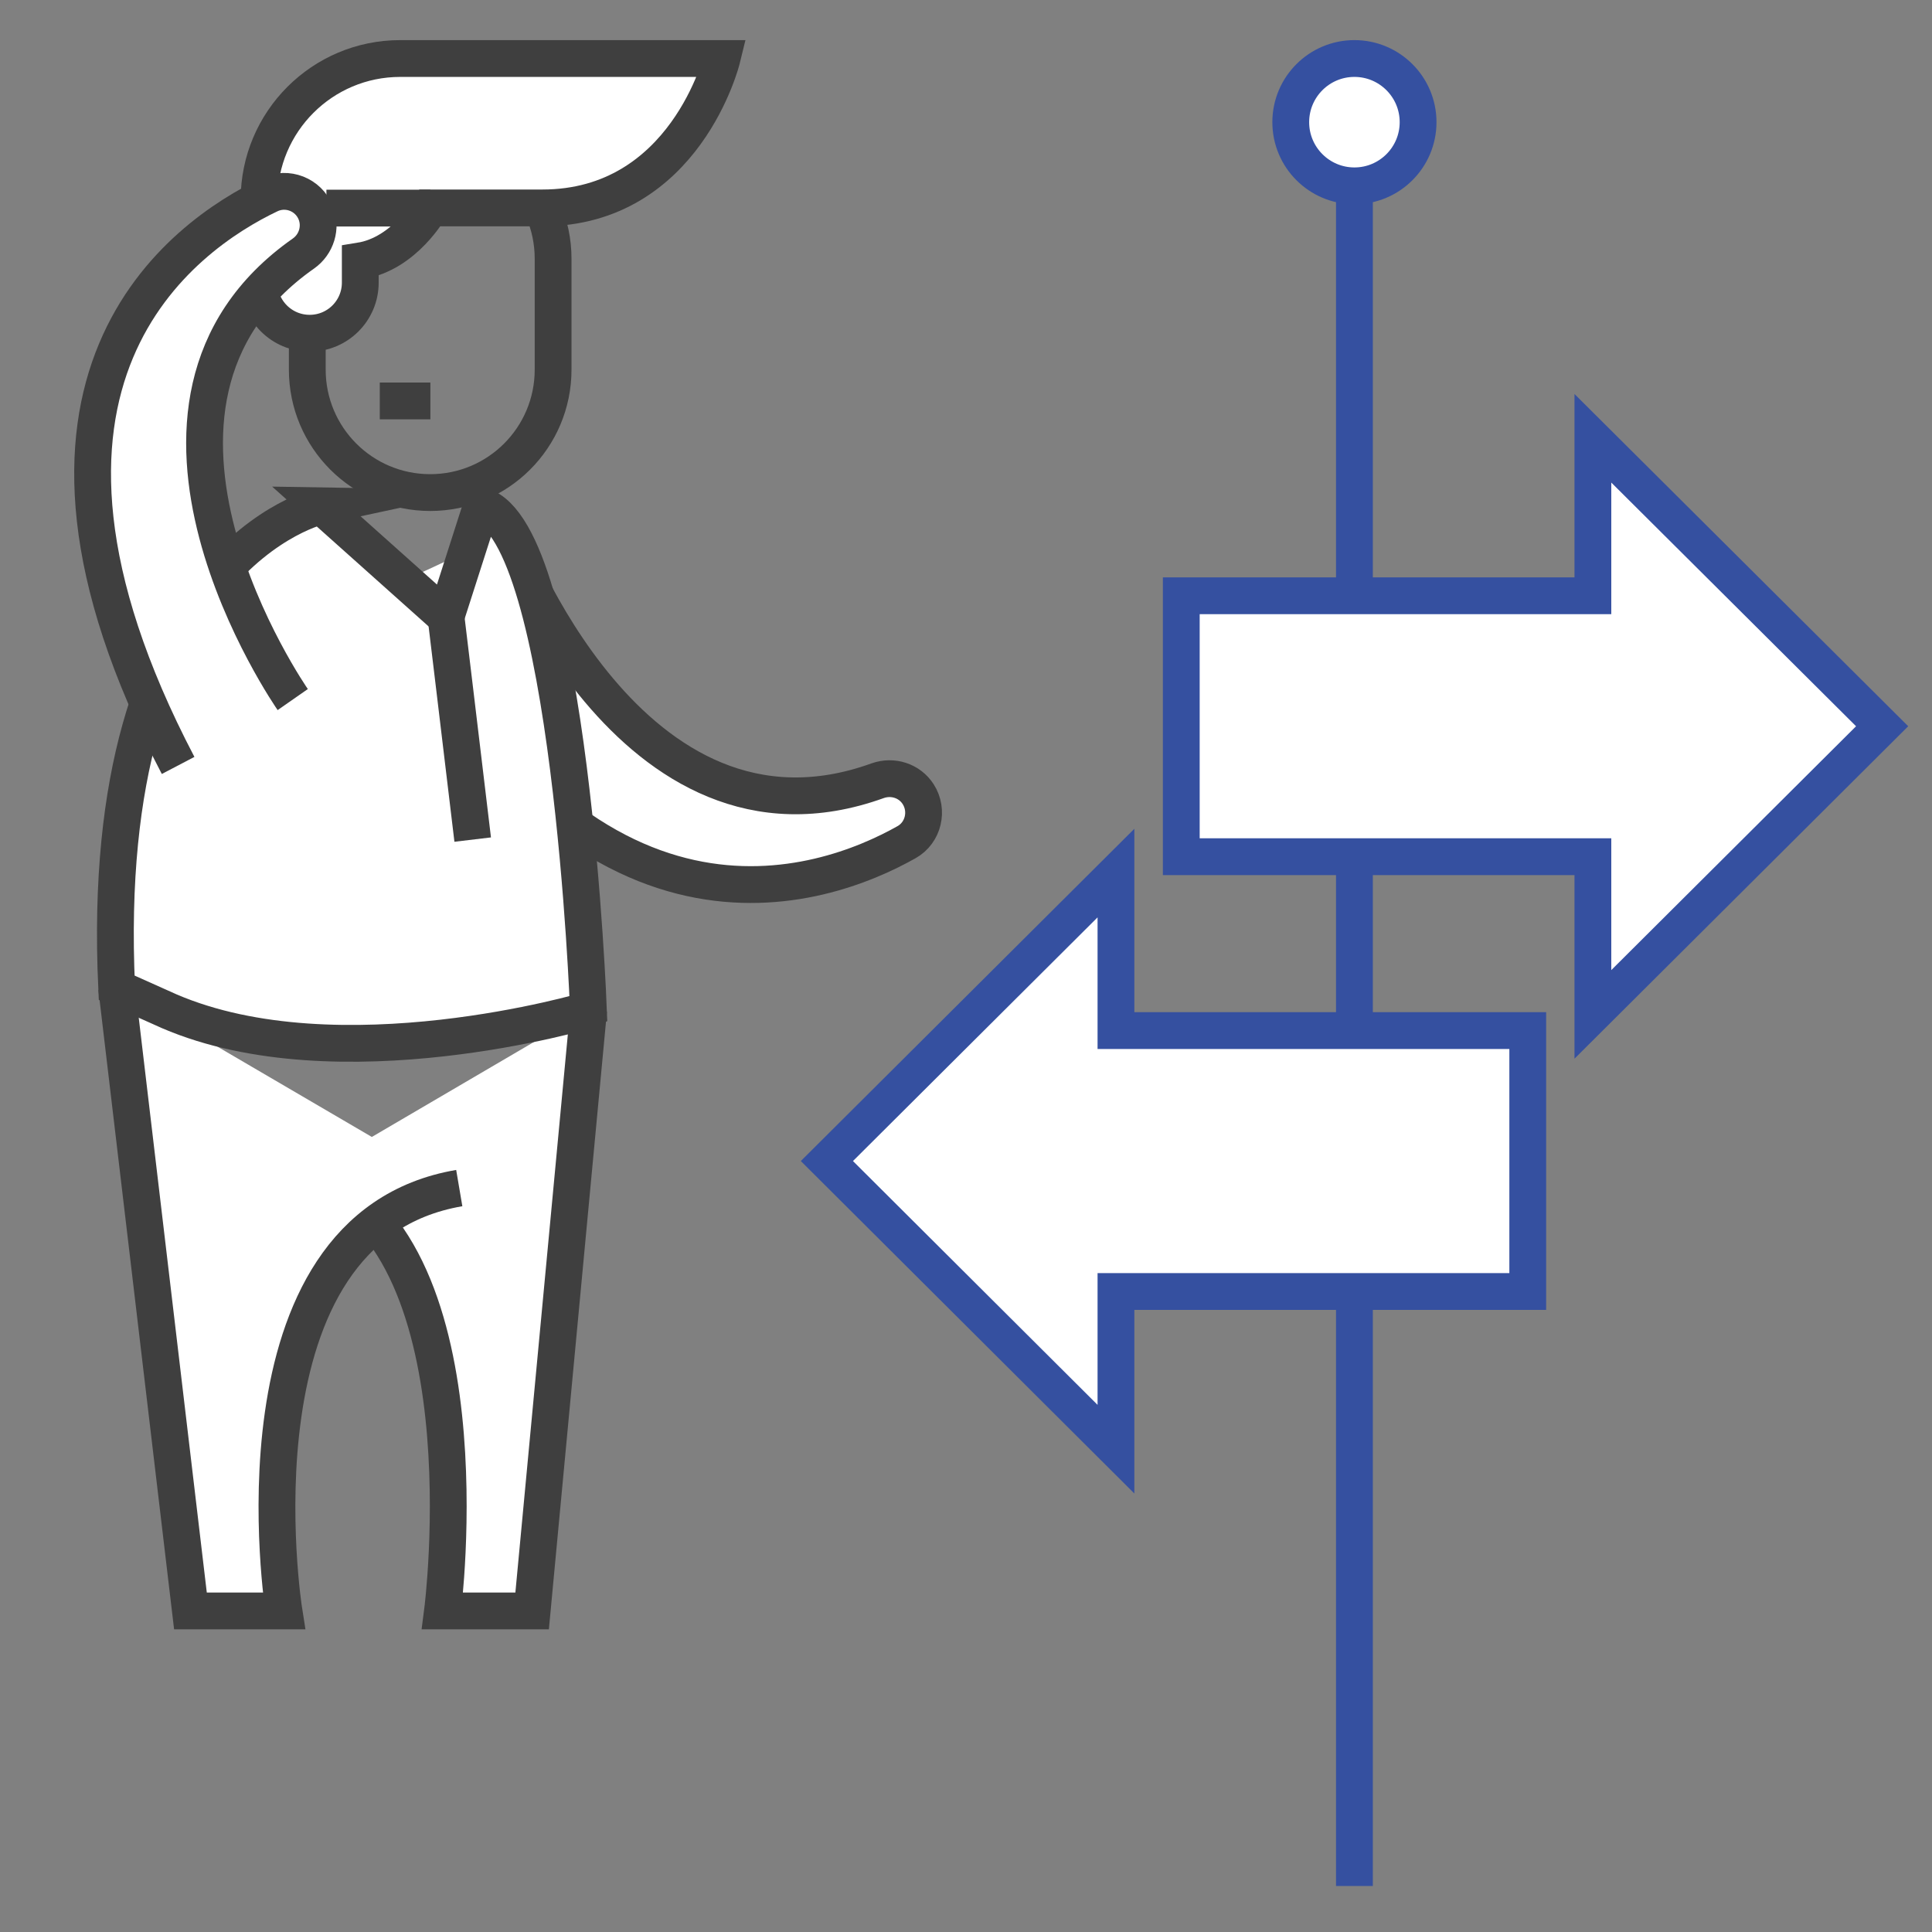 <?xml version="1.0" encoding="UTF-8"?> <svg xmlns="http://www.w3.org/2000/svg" id="Vrstva_1" viewBox="0 0 105 105"><rect x="0" y="0" width="105" height="105" fill="#808080" stroke="none"/><defs><style>.cls-1,.cls-2,.cls-3,.cls-4{stroke-miterlimit:10;stroke-width:2px;}.cls-1,.cls-3{stroke:#3f3f3f;}.cls-1,.cls-4{fill:none;}.cls-2,.cls-3{fill:#fff;}.cls-2,.cls-4{stroke:#3550a0;}</style></defs><path class="cls-3" d="m31.99,54.89l-3.07,32.66h-4.87s2.62-20.28-7.34-23.71"></path><path class="cls-3" d="m6.34,53.68l4.01,33.87h5.08s-3.29-20.8,9.53-22.98"></path><path class="cls-3" d="m27.54,28.96s6.67,18.34,20.16,13.47c.82-.29,1.73,0,2.2.73h0c.57.89.29,2.09-.63,2.61-4.49,2.53-17.41,7.26-28.24-13.78"></path><path class="cls-1" d="m23.18,7.38c-3.66.11-6.48,3.3-6.48,6.96v5.75c0,3.69,2.99,6.68,6.68,6.68h0c3.69,0,6.68-2.99,6.68-6.68v-6.03c0-3.76-3.1-6.79-6.89-6.68Z"></path><line class="cls-1" x1="20.64" y1="21.79" x2="23.39" y2="21.79"></line><path class="cls-3" d="m14.08,15.37v-4.52c0-4.23,3.43-7.67,7.67-7.67h17.49s-1.98,8.12-9.77,8.12h-6.09s-1.38,2.49-3.8,2.88v1.18c0,1.52-1.23,2.75-2.75,2.75h0c-1.52,0-2.75-1.23-2.75-2.75Z"></path><line class="cls-1" x1="23.39" y1="11.31" x2="17.74" y2="11.31"></line><path class="cls-3" d="m17.47,27.49s-12.22,2.62-11.13,26.19l2.86,1.28c9.21,3.96,22.76-.06,22.78-.07,0,0-.97-25.95-5.81-27.4l-1.94,6.05-6.77-6.05Z"></path><path class="cls-1" d="m24.24,33.54s.73,6.05,1.45,12.09"></path><line class="cls-4" x1="73.61" y1="6.64" x2="73.61" y2="102.5"></line><polygon class="cls-2" points="86.57 55.13 102.29 39.47 86.57 23.82 86.57 32.38 64.2 32.38 64.2 46.56 86.57 46.56 86.57 55.13"></polygon><polygon class="cls-2" points="60.65 47.45 44.94 63.1 60.65 78.76 60.65 70.19 83.03 70.19 83.03 56.01 60.65 56.01 60.65 47.45"></polygon><path class="cls-2" d="m77.07,6.64c0,1.91-1.55,3.46-3.46,3.46s-3.46-1.55-3.46-3.46,1.55-3.46,3.46-3.46,3.46,1.55,3.46,3.46Z"></path><path class="cls-3" d="m15.91,38.02s-11.16-16.01.58-24.24c.71-.5.99-1.42.67-2.22h0c-.4-.99-1.55-1.44-2.51-.98-4.66,2.22-15.94,10.07-4.97,31.02"></path></svg> 